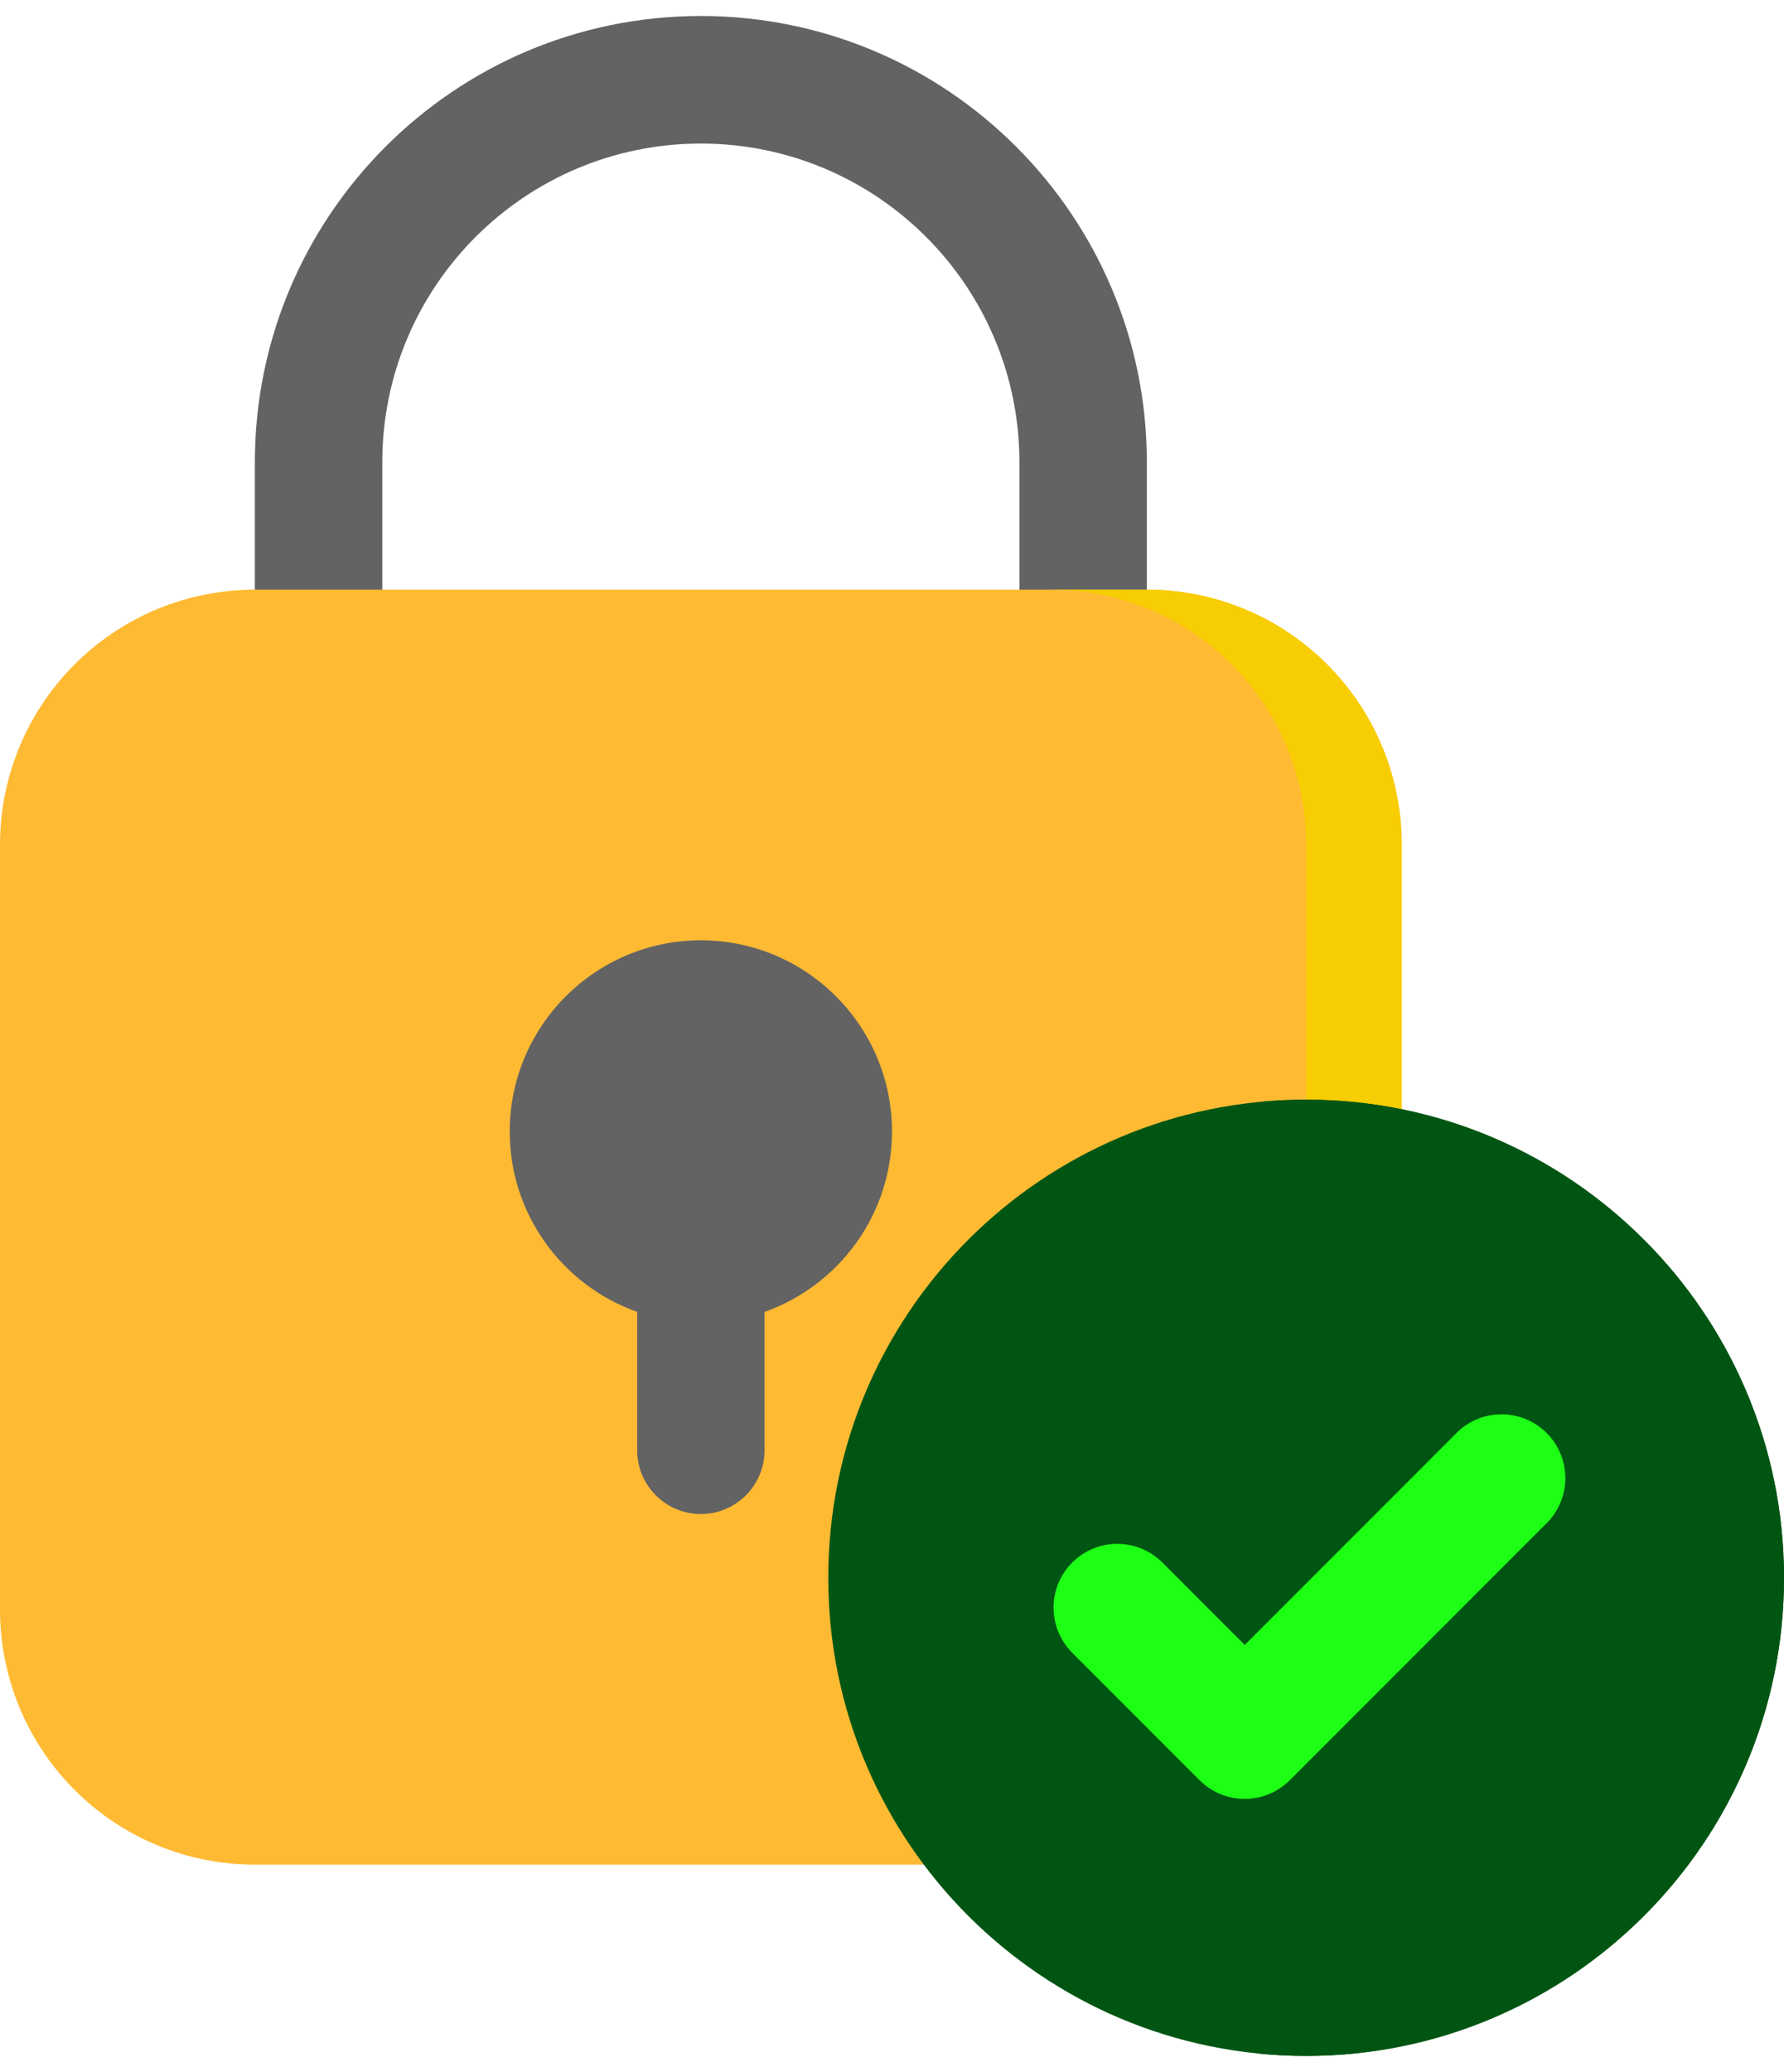<svg width="56" height="65" viewBox="0 0 56 65" fill="none" xmlns="http://www.w3.org/2000/svg">
<path fill-rule="evenodd" clip-rule="evenodd" d="M12 20.507V14.505C12 8.982 16.478 4.504 22 4.504C27.522 4.504 32 8.982 32 14.505V20.507C32.023 21.022 32.244 21.508 32.616 21.864C32.989 22.221 33.484 22.419 34 22.419C34.516 22.419 35.011 22.221 35.384 21.864C35.756 21.508 35.977 21.022 36 20.507V14.505C36 6.773 29.732 0.502 22 0.502C14.268 0.502 8 6.772 8 14.505V20.507C8.023 21.022 8.244 21.508 8.616 21.864C8.989 22.221 9.485 22.419 10 22.419C10.515 22.419 11.011 22.221 11.384 21.864C11.756 21.508 11.977 21.022 12 20.507Z" fill="#636363"/>
<path fill-rule="evenodd" clip-rule="evenodd" d="M36 58.5C37.051 58.5 38.091 58.294 39.062 57.892C40.032 57.49 40.915 56.9 41.657 56.157C42.4 55.414 42.99 54.532 43.392 53.562C43.794 52.591 44 51.551 44 50.5V26.5C44 25.449 43.794 24.409 43.392 23.438C42.99 22.468 42.4 21.585 41.657 20.843C40.915 20.1 40.032 19.51 39.062 19.108C38.091 18.706 37.051 18.5 36 18.5H8C6.949 18.5 5.909 18.706 4.938 19.108C3.968 19.51 3.085 20.1 2.343 20.843C1.6 21.585 1.01 22.468 0.608 23.438C0.206 24.409 -0 25.449 2.50184e-07 26.5V50.5C-0 51.551 0.206 52.591 0.608 53.562C1.01 54.532 1.6 55.414 2.343 56.157C3.085 56.9 3.968 57.49 4.938 57.892C5.909 58.294 6.949 58.5 8 58.5H36Z" fill="#FFBA33"/>
<path fill-rule="evenodd" clip-rule="evenodd" d="M33 58.5H36C37.051 58.5 38.091 58.294 39.062 57.892C40.032 57.49 40.914 56.9 41.657 56.157C42.4 55.414 42.99 54.532 43.392 53.562C43.794 52.591 44 51.551 44 50.5V26.5C44 25.449 43.794 24.409 43.392 23.438C42.99 22.468 42.4 21.585 41.657 20.843C40.914 20.1 40.032 19.51 39.062 19.108C38.091 18.706 37.051 18.5 36 18.5H33C34.051 18.5 35.091 18.706 36.062 19.108C37.032 19.51 37.914 20.1 38.657 20.843C39.4 21.585 39.99 22.468 40.392 23.438C40.794 24.409 41 25.449 41 26.5V50.5C41 51.551 40.794 52.591 40.392 53.562C39.99 54.532 39.4 55.414 38.657 56.157C37.914 56.9 37.032 57.49 36.062 57.892C35.091 58.294 34.051 58.5 33 58.5Z" fill="#F7CD03"/>
<path fill-rule="evenodd" clip-rule="evenodd" d="M20 41.158V45.5C20 46.604 20.9 47.5 22 47.5C23.1 47.5 24 46.604 24 45.5V41.158C26.33 40.334 28 38.11 28 35.5C28 32.189 25.31 29.5 22 29.5C18.69 29.5 16 32.189 16 35.5C16 38.11 17.67 40.334 20 41.158Z" fill="#636363"/>
<path d="M41 64.5C49.284 64.5 56 57.784 56 49.5C56 41.216 49.284 34.5 41 34.5C32.716 34.5 26 41.216 26 49.5C26 57.784 32.716 64.5 41 64.5Z" fill="#005513"/>
<path fill-rule="evenodd" clip-rule="evenodd" d="M39.5 34.574C47.08 35.327 53 41.727 53 49.5C53 57.273 47.08 63.673 39.5 64.426C39.99 64.475 40.49 64.5 41 64.5C49.28 64.5 56 57.779 56 49.5C56 41.221 49.28 34.5 41 34.5C40.49 34.5 39.99 34.525 39.5 34.574Z" fill="#005513"/>
<path fill-rule="evenodd" clip-rule="evenodd" d="M33.656 51.852L37.656 55.852C38.438 56.632 39.705 56.632 40.486 55.851L48.492 47.844C48.69 47.661 48.85 47.44 48.96 47.194C49.071 46.948 49.131 46.683 49.136 46.413C49.141 46.144 49.092 45.876 48.992 45.626C48.891 45.375 48.741 45.148 48.55 44.958C48.359 44.767 48.132 44.617 47.882 44.516C47.632 44.415 47.364 44.366 47.094 44.371C46.825 44.377 46.559 44.437 46.313 44.547C46.067 44.658 45.846 44.817 45.663 45.015L39.073 51.607L36.487 49.021C36.302 48.835 36.081 48.688 35.838 48.587C35.595 48.487 35.335 48.435 35.072 48.435C34.81 48.435 34.549 48.487 34.306 48.587C34.064 48.688 33.843 48.835 33.657 49.021C33.471 49.207 33.324 49.428 33.224 49.67C33.123 49.913 33.071 50.173 33.071 50.436C33.071 50.699 33.123 50.959 33.224 51.202C33.324 51.445 33.471 51.665 33.657 51.851L33.656 51.852Z" fill="#1DFF15"/>
</svg>
